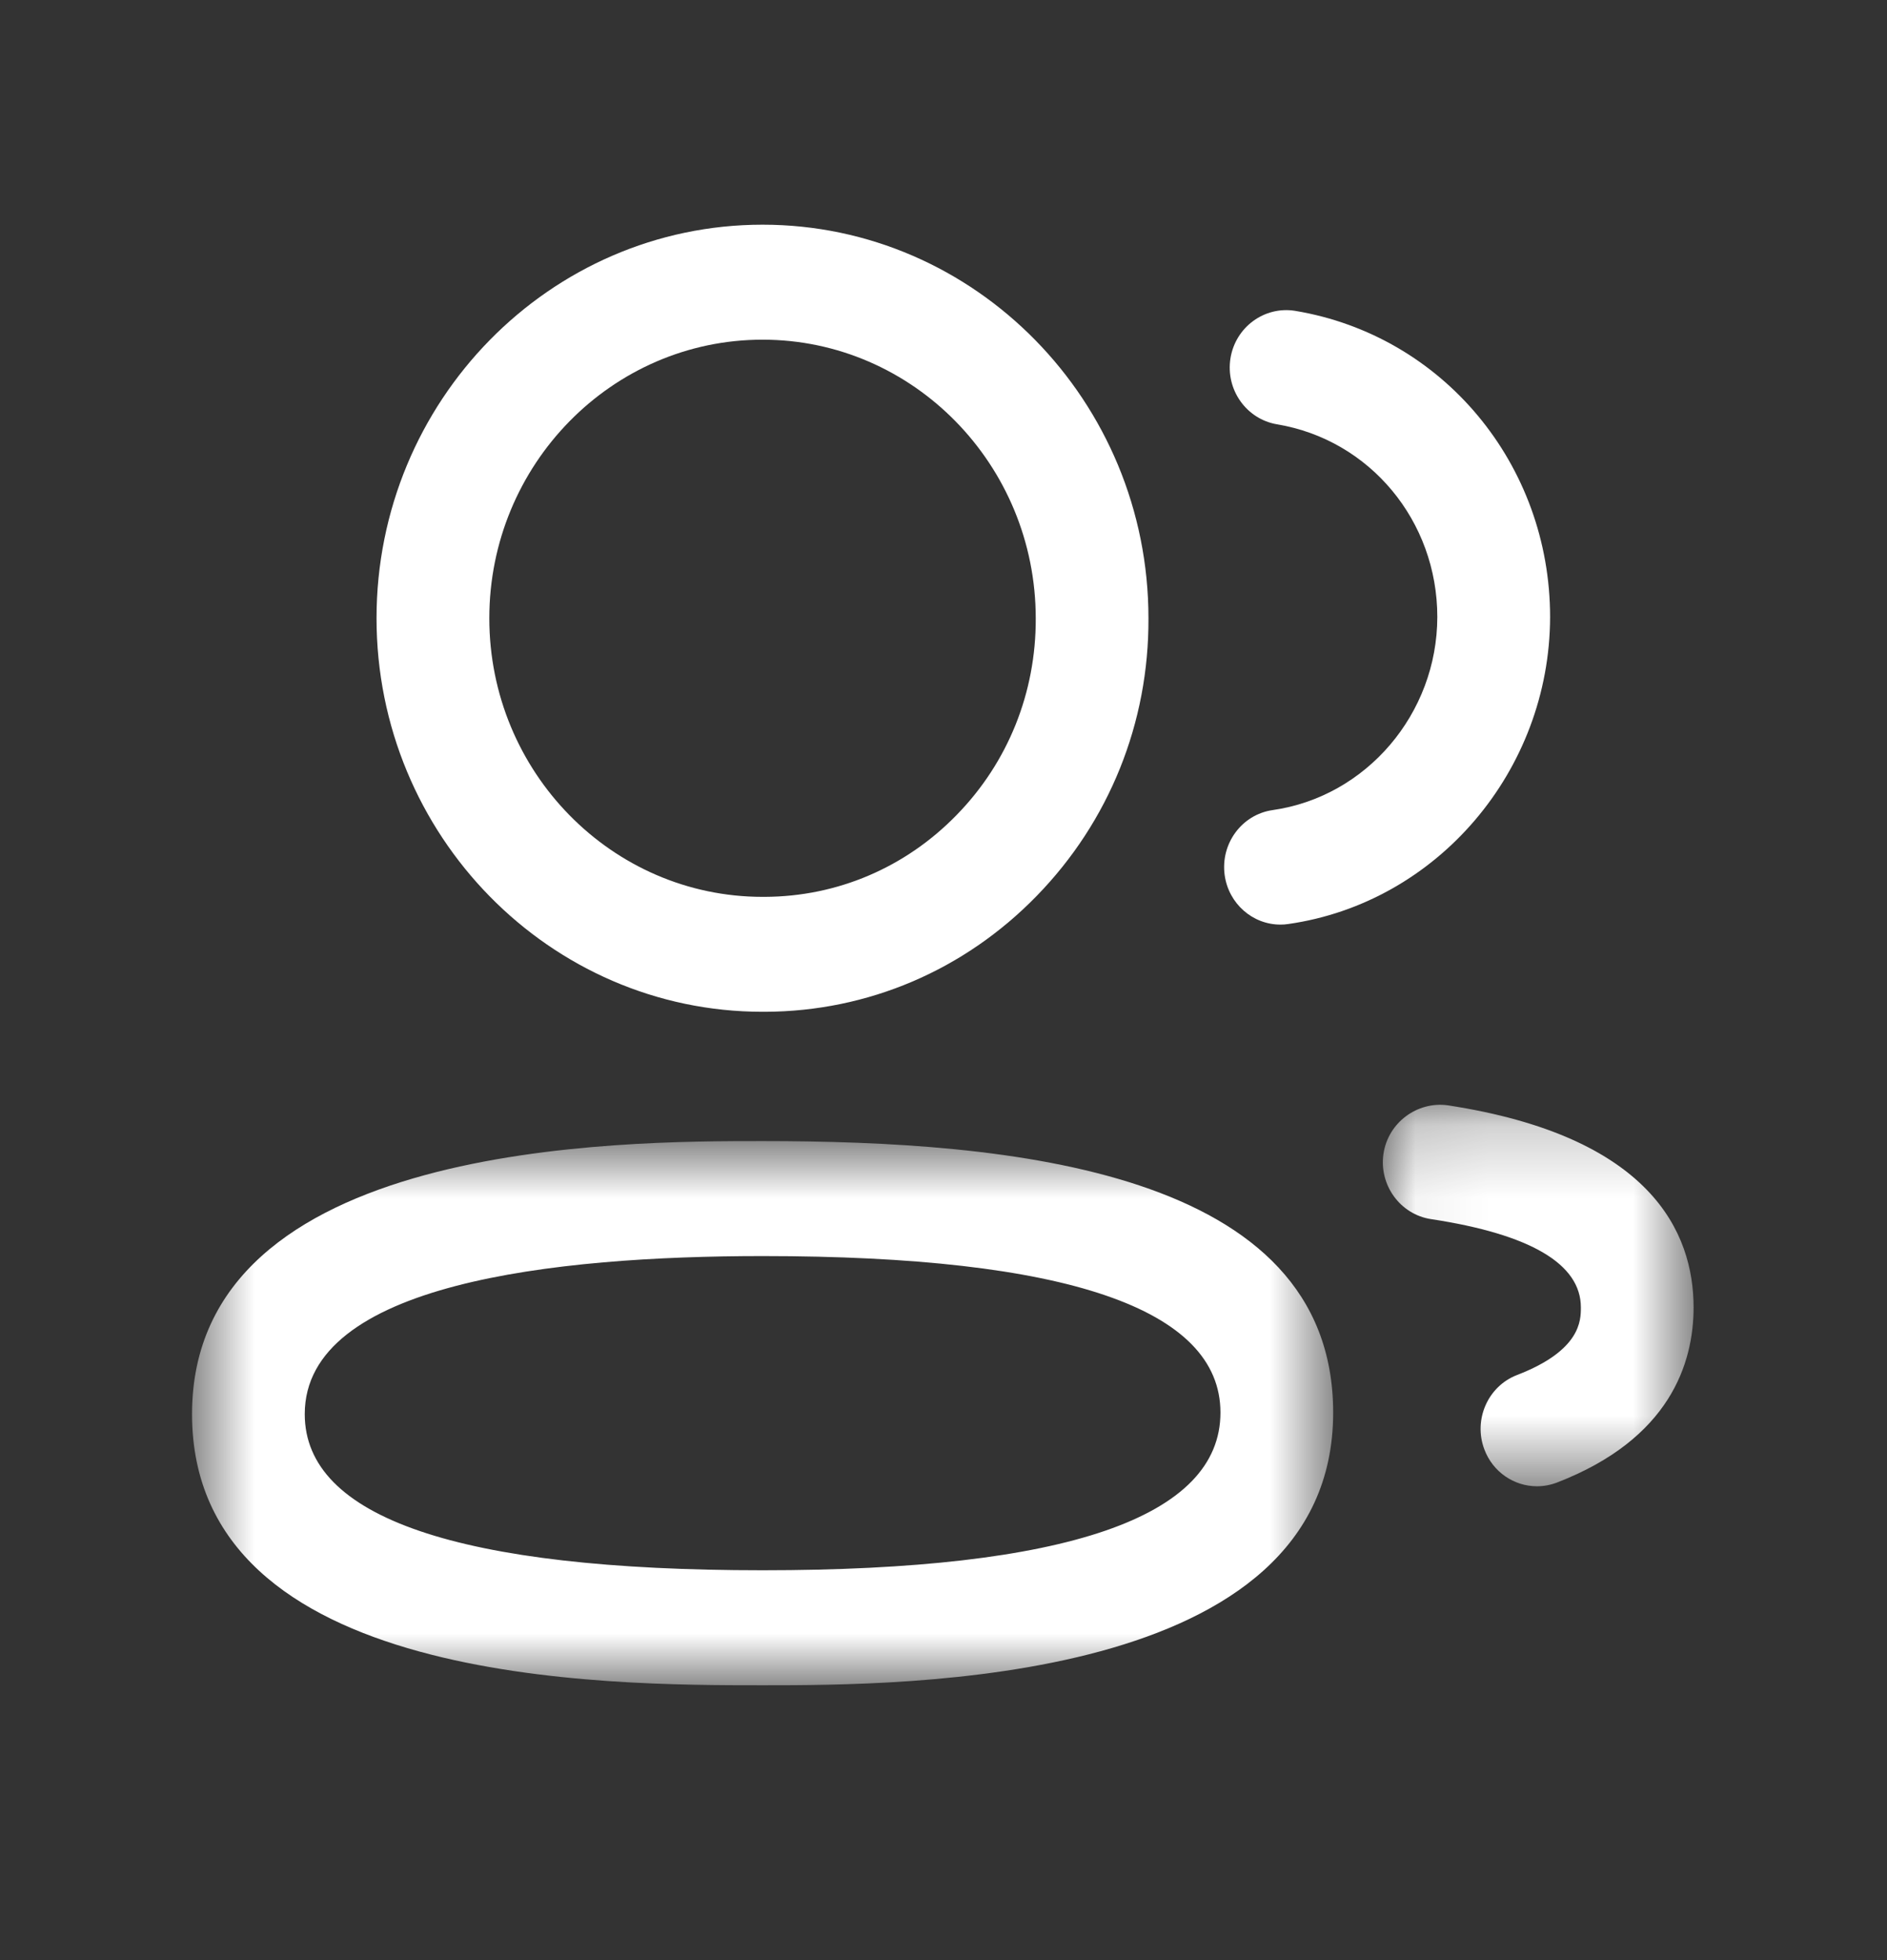 <svg width="26" height="27" viewBox="0 0 26 27" fill="none" xmlns="http://www.w3.org/2000/svg">
<rect x="0" y="0" width="26" height="27" fill="#333333" stroke="none"/>
<mask id="mask0_152_939" style="mask-type:luminance" maskUnits="userSpaceOnUse" x="2" y="15" width="17" height="9">
<path fill-rule="evenodd" clip-rule="evenodd" d="M2.646 15.718H18.369V23.213H2.646V15.718Z" fill="white"/>
</mask>
<g mask="url(#mask0_152_939)">
<path fill-rule="evenodd" clip-rule="evenodd" d="M10.507 17.302C7.63 17.302 4.199 17.679 4.199 19.479C4.199 20.906 6.322 21.63 10.507 21.63C14.693 21.63 16.816 20.899 16.816 19.458C16.816 18.027 14.693 17.302 10.507 17.302M10.507 23.214C8.357 23.214 2.646 23.214 2.646 19.479C2.646 15.718 8.563 15.718 10.507 15.718C13.882 15.718 18.369 16.106 18.369 19.458C18.369 23.214 12.452 23.214 10.507 23.214" fill="white"/>
</g>
<path fill-rule="evenodd" clip-rule="evenodd" d="M10.507 4.679C8.431 4.679 6.742 6.401 6.742 8.516C6.742 10.632 8.431 12.354 10.507 12.354H10.539C11.537 12.35 12.478 11.95 13.183 11.224C13.889 10.501 14.275 9.539 14.271 8.519C14.271 6.401 12.582 4.679 10.507 4.679V4.679ZM10.507 13.937C7.574 13.937 5.188 11.505 5.188 8.516C5.188 5.528 7.574 3.095 10.507 3.095C13.438 3.095 15.824 5.528 15.824 8.516C15.831 9.956 15.283 11.316 14.285 12.34C13.288 13.365 11.958 13.932 10.542 13.937H10.507Z" fill="white"/>
<path fill-rule="evenodd" clip-rule="evenodd" d="M17.642 12.736C17.261 12.736 16.929 12.45 16.874 12.054C16.815 11.621 17.11 11.22 17.534 11.159C18.827 10.975 19.802 9.831 19.804 8.499C19.804 7.175 18.874 6.058 17.596 5.845C17.172 5.773 16.885 5.367 16.954 4.935C17.024 4.503 17.425 4.213 17.846 4.282C19.881 4.621 21.358 6.396 21.358 8.5C21.353 10.617 19.803 12.435 17.751 12.728C17.715 12.734 17.678 12.736 17.642 12.736" fill="white"/>
<mask id="mask1_152_939" style="mask-type:luminance" maskUnits="userSpaceOnUse" x="19" y="15" width="5" height="6">
<path fill-rule="evenodd" clip-rule="evenodd" d="M19.054 15.218H23.334V20.473H19.054V15.218Z" fill="white"/>
</mask>
<g mask="url(#mask1_152_939)">
<path fill-rule="evenodd" clip-rule="evenodd" d="M21.177 20.473C20.863 20.473 20.568 20.278 20.451 19.962C20.299 19.554 20.501 19.096 20.901 18.941C21.782 18.602 21.782 18.187 21.782 18.009C21.782 17.411 21.087 17.001 19.717 16.793C19.292 16.728 18.999 16.324 19.062 15.893C19.127 15.46 19.529 15.169 19.946 15.225C22.748 15.653 23.335 16.976 23.335 18.009C23.335 18.779 23.009 19.821 21.452 20.422C21.362 20.456 21.269 20.473 21.177 20.473" fill="white"/>
</g>
</svg>
